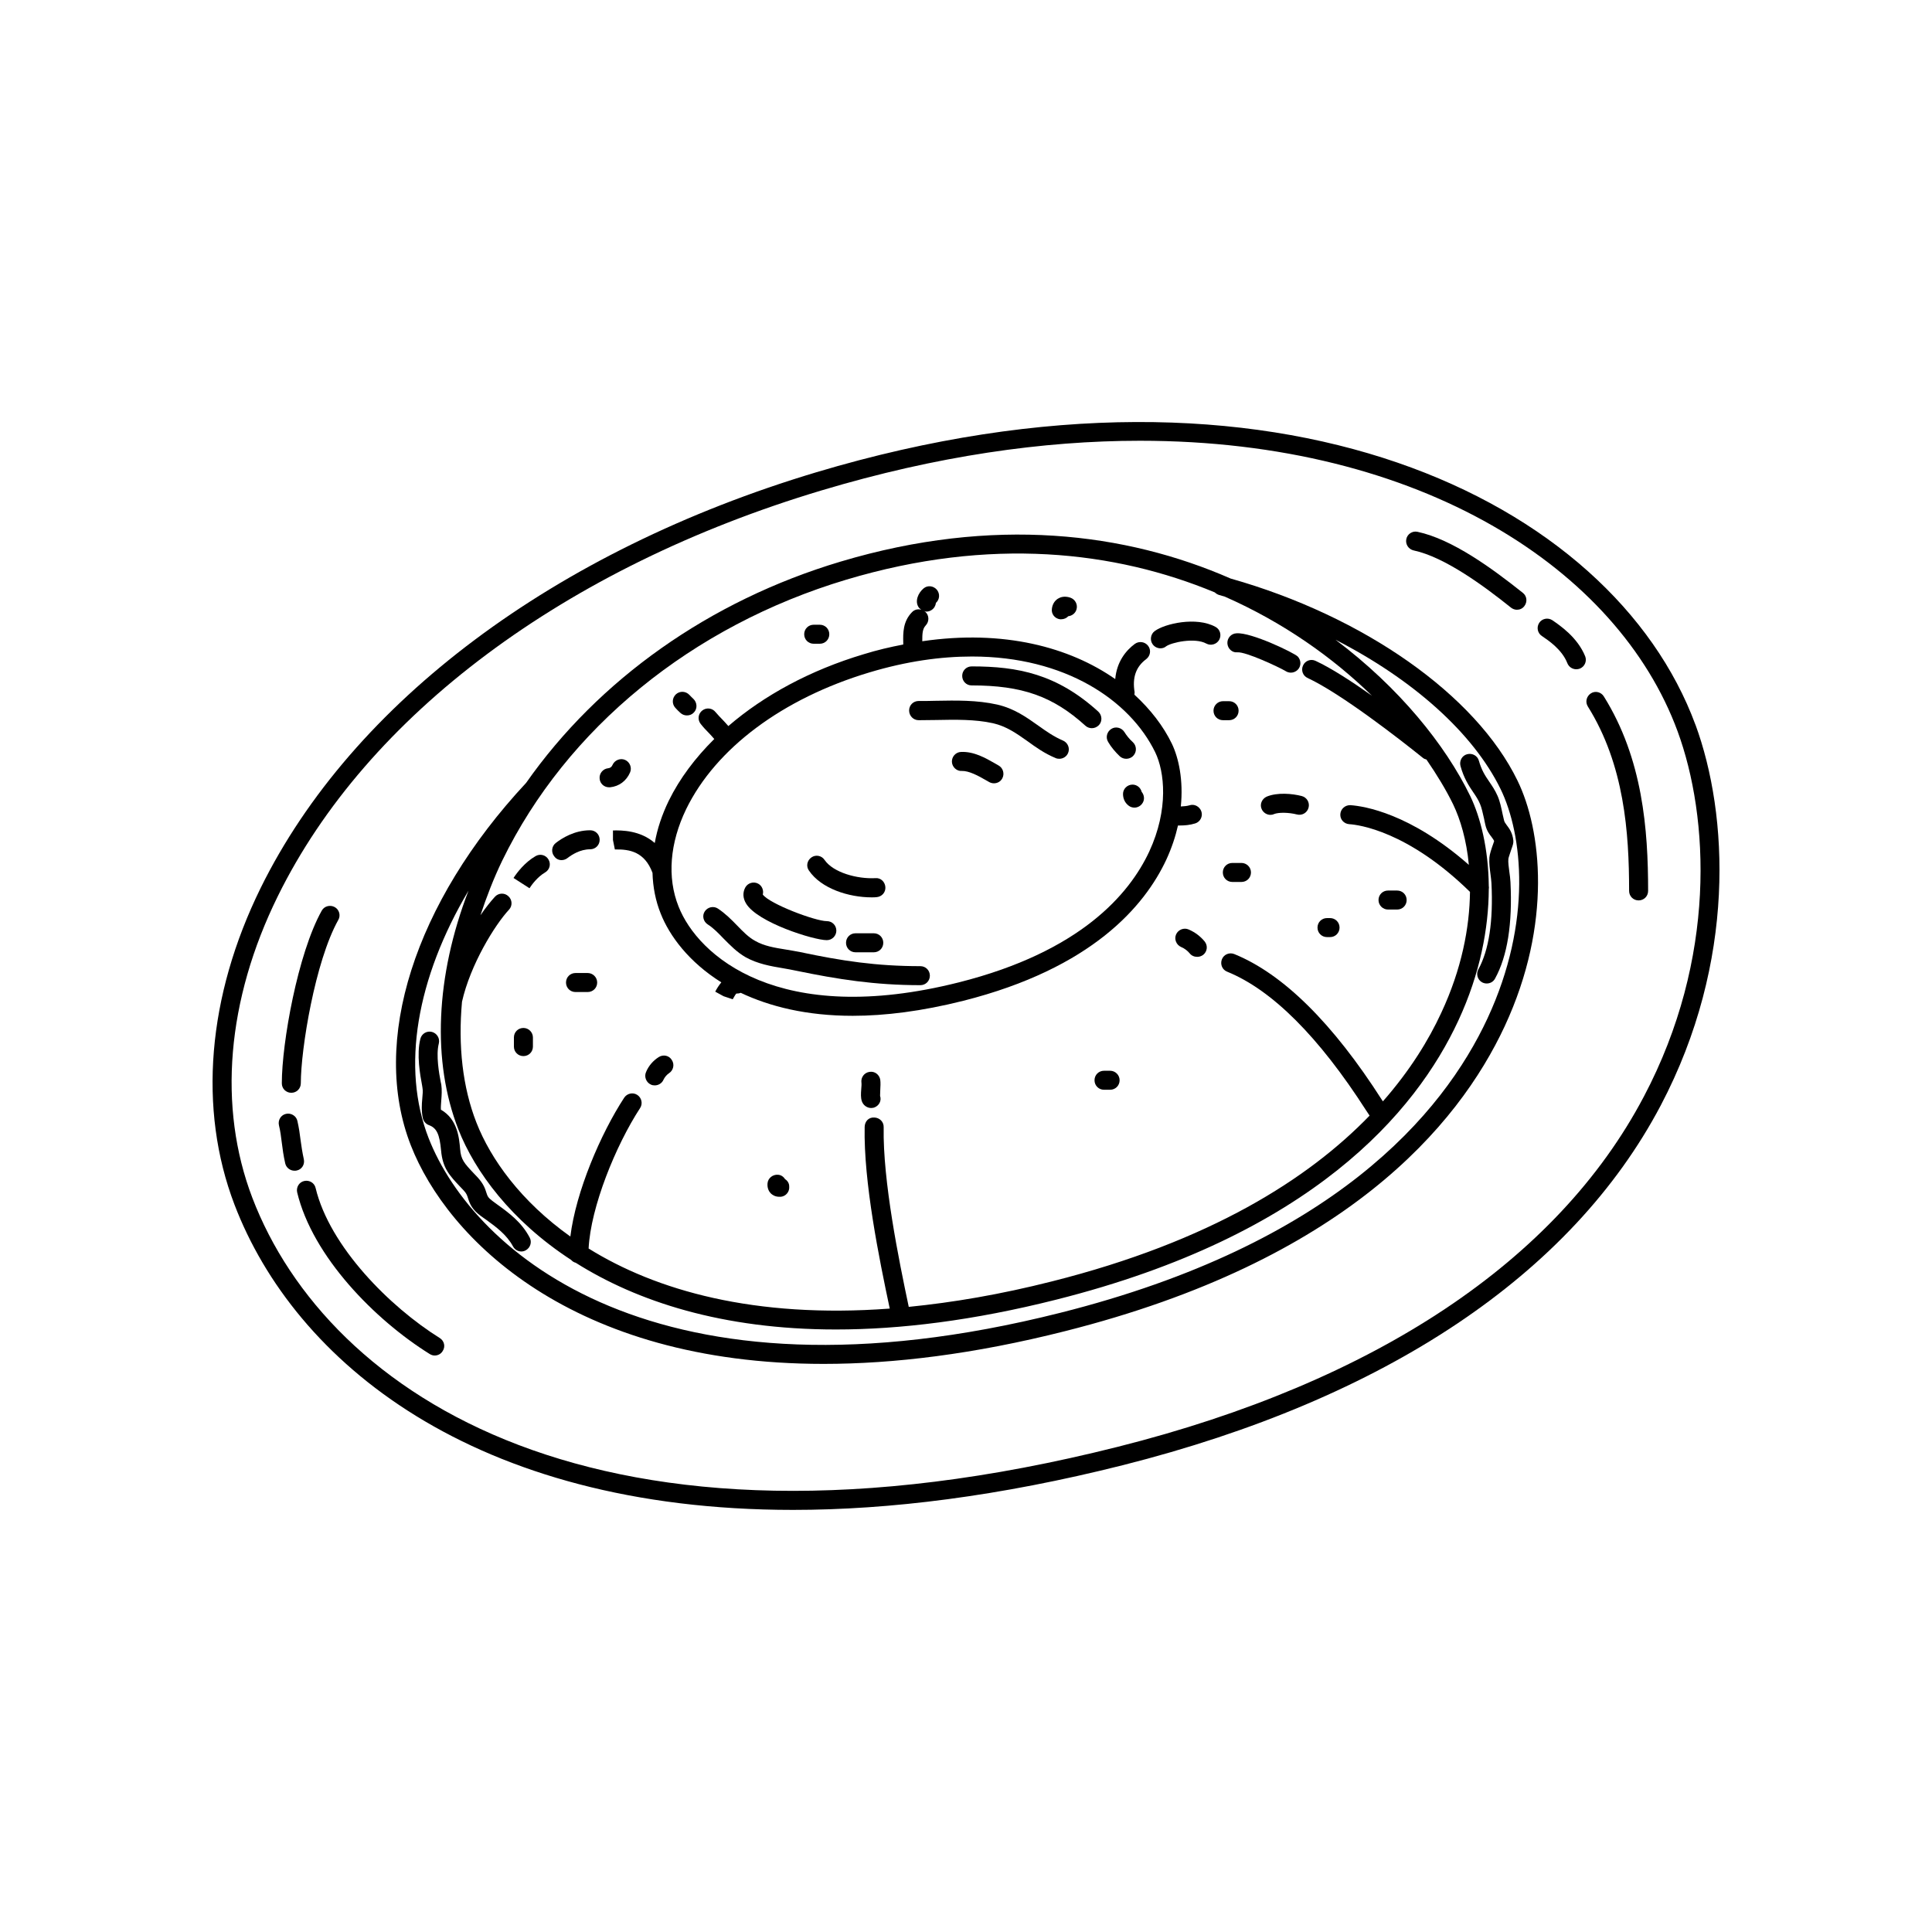 <?xml version="1.0" encoding="UTF-8"?>
<!-- The Best Svg Icon site in the world: iconSvg.co, Visit us! https://iconsvg.co -->
<svg fill="#000000" width="800px" height="800px" version="1.1" viewBox="144 144 512 512" xmlns="http://www.w3.org/2000/svg">
 <g>
  <path d="m593.31 336.07c-22.016-59.652-111.14-103.38-233.01-66.906-69.273 20.758-122.93 60.91-147.21 110.13-14.156 28.766-16.625 58.594-6.953 83.934 15.871 41.516 63.176 80.91 148.02 80.91 25.645 0 54.715-3.629 87.359-11.84 69.676-17.582 118.95-50.531 142.58-95.32 20.105-38.188 17.941-77.184 9.223-100.91zm-13.703 98.594c-22.922 43.48-71.137 75.57-139.36 92.75-137.49 34.66-209.48-13.906-229.38-66-9.168-24.031-6.801-52.395 6.75-79.902 23.629-48.012 76.176-87.211 144.14-107.56 30.43-9.117 58.695-13.148 84.336-13.148 74.613 0 126.71 34.16 142.48 76.98 8.367 22.773 10.434 60.156-8.965 96.883z"/>
  <path d="m470.13 297.32c-27.711-12.141-62.773-16.625-103.38-4.484-34.762 10.379-64.137 31.285-83.332 58.645-29.625 31.789-41.312 68.57-30.531 96.078 9.621 24.586 42.57 57.887 109.38 57.887 18.59 0 39.852-2.57 63.934-8.664 73.961-18.641 104.19-54.262 116.58-80.863 12.645-27.207 9.723-52.043 3.375-65.043-11.031-22.719-40.758-43.578-76.023-53.555zm-101.87 0.305c38.188-11.438 71.289-7.609 97.688 3.375 0.301 0.301 0.656 0.504 1.059 0.656 0.555 0.152 1.059 0.301 1.562 0.453 15.566 6.852 28.668 16.172 38.996 26.25-5.34-3.777-10.781-7.305-14.914-9.219-1.258-0.605-2.769-0.051-3.324 1.211-0.605 1.258-0.051 2.769 1.211 3.324 8.766 4.082 24.285 16.121 30.531 21.16 0.301 0.25 0.605 0.352 0.957 0.453 2.769 4.031 5.188 8.012 7.055 11.84 1.965 4.082 3.578 9.574 4.18 16.07-15.516-13.652-27.762-15.566-31.387-15.82-1.359-0.051-2.57 0.957-2.672 2.367-0.102 1.41 0.957 2.57 2.367 2.672 2.469 0.152 15.516 1.812 31.992 17.938-0.102 9.473-2.215 20.504-7.609 32.043-3.375 7.305-8.312 15.316-15.469 23.477-0.051-0.102-0.102-0.203-0.203-0.301-13.098-20.504-26.301-33.504-39.195-38.742-1.309-0.504-2.769 0.102-3.273 1.41-0.504 1.309 0.102 2.769 1.41 3.273 11.891 4.836 24.285 17.23 36.828 36.777 0.352 0.555 0.656 1.008 0.906 1.359-16.172 16.727-42.168 33.352-84.188 43.934-13.703 3.477-26.301 5.594-37.938 6.75-2.621-12.395-6.902-33.352-6.648-47.609 0.051-1.41-1.059-2.519-2.469-2.57-1.562-0.102-2.519 1.059-2.57 2.469-0.301 14.609 3.828 34.863 6.648 48.164-35.922 2.672-61.969-4.836-79.805-15.922 0.555-10.984 7.152-27.258 13.652-37.23 0.754-1.16 0.402-2.719-0.754-3.477-1.16-0.754-2.719-0.402-3.477 0.754-6.246 9.574-12.797 24.887-14.258 36.777-13.098-9.32-21.109-20.504-24.887-30.18-3.68-9.371-4.887-20.402-3.828-32.043 2.215-9.824 8.664-20.305 12.445-24.383 0.957-1.008 0.906-2.621-0.152-3.578-1.008-0.957-2.621-0.906-3.578 0.152-1.109 1.211-2.469 2.922-3.828 4.887 1.613-4.836 3.477-9.723 5.793-14.508 17.086-35.066 50.285-62.172 91.145-74.414zm169.98 116.18c-11.891 25.594-41.211 59.953-113.21 78.09-107.26 27.055-155.68-16.324-167.41-46.199-7.356-18.793-3.223-42.422 10.531-65.645-8.715 22.672-9.723 45.242-2.672 63.277 4.383 11.133 13.957 24.184 29.875 34.562 0.301 0.352 0.754 0.656 1.211 0.754 16.223 10.227 38.793 17.684 68.973 17.684 16.977 0 36.426-2.367 58.391-7.91 67.609-17.027 95.27-49.625 106.55-73.961 5.793-12.496 8.012-24.484 8.062-34.812 0.051-0.301 0.051-0.555 0-0.855-0.102-9.824-2.168-18.137-4.938-23.879-6.602-13.551-18.793-28.668-35.668-41.363 20.453 10.48 36.426 24.637 43.73 39.551 5.844 11.988 8.461 35.113-3.43 60.707z"/>
  <path d="m306.44 364.08v2.519l0.504 2.519c3.981-0.102 7.91 0.656 9.977 6.195 0.102 3.727 0.805 7.406 2.168 10.781 2.316 5.894 7.457 12.848 16.07 18.238-0.656 0.805-1.211 1.664-1.613 2.469l2.215 1.211 2.418 0.805c0.301-0.504 0.754-1.359 0.957-1.512h0.051c0.402 0 0.754-0.051 1.109-0.203 7.656 3.629 17.434 6.098 29.676 6.098 8.566 0 18.289-1.211 29.32-3.981 34.059-8.613 48.062-25.09 53.809-37.434 1.41-3.074 2.418-6.098 3.074-9.02h0.402c1.359 0 2.719-0.102 4.18-0.555 1.309-0.402 2.066-1.863 1.613-3.176-0.453-1.309-1.863-2.066-3.176-1.613-0.656 0.203-1.461 0.25-2.266 0.301 0.707-6.953-0.555-12.848-2.367-16.625-2.266-4.684-5.644-9.07-9.926-13 0-0.203 0.051-0.453 0.051-0.656-0.656-3.879 0.352-6.75 3.074-8.766 1.109-0.855 1.359-2.418 0.504-3.527-0.855-1.109-2.418-1.309-3.527-0.504-2.316 1.715-4.785 4.684-5.188 9.32-12.043-8.414-29.523-13.199-51.137-10.027 0-2.016 0.051-3.273 0.906-4.18 0.957-1.008 0.957-2.621-0.051-3.578-0.152-0.152-0.301-0.203-0.504-0.301 0.25 0.102 0.504 0.203 0.754 0.203 0.504 0 0.957-0.152 1.41-0.453 0.656-0.453 1.008-1.109 1.109-1.863 1.008-0.906 1.109-2.418 0.25-3.477-0.906-1.059-2.469-1.258-3.527-0.352-1.461 1.211-2.367 3.426-1.309 4.988 0.203 0.301 0.453 0.453 0.707 0.656-0.855-0.25-1.812-0.051-2.469 0.656-2.418 2.469-2.367 5.543-2.316 8.012v0.555c-3.426 0.656-6.902 1.461-10.48 2.57-14.156 4.231-26.398 10.883-35.871 19.043-0.504-0.555-0.957-1.109-1.461-1.613-0.656-0.656-1.309-1.359-1.914-2.066-0.855-1.109-2.418-1.309-3.527-0.453-1.109 0.855-1.309 2.418-0.453 3.527 0.707 0.906 1.461 1.715 2.266 2.519 0.453 0.504 0.957 1.008 1.359 1.512-5.039 4.988-9.168 10.48-12.043 16.324-1.812 3.727-3.074 7.508-3.727 11.234-3.879-3.375-8.766-3.375-11.082-3.324zm19.395-5.644c7.859-16.121 25.543-29.32 48.516-36.223 9.875-2.973 18.941-4.231 27.258-4.231 24.637 0 41.766 11.539 48.516 25.34 2.519 5.188 3.629 15.164-1.562 26.348-5.289 11.336-18.289 26.551-50.43 34.66-47.711 12.043-69.172-7.004-74.312-20.102-3.07-7.707-2.316-16.824 2.016-25.793z"/>
  <path d="m292.84 371.94c0.555 0 1.109-0.203 1.562-0.555 1.109-0.855 3.324-2.316 5.996-2.316 1.41 0 2.519-1.109 2.519-2.519s-1.109-2.519-2.519-2.519c-4.18 0-7.508 2.117-9.117 3.375-1.109 0.855-1.258 2.469-0.402 3.527 0.5 0.703 1.203 1.008 1.961 1.008z"/>
  <path d="m324.33 332.94c0.504 0.453 1.109 0.656 1.715 0.656 0.707 0 1.359-0.25 1.863-0.805 0.957-1.008 0.855-2.621-0.152-3.578-0.301-0.301-0.754-0.707-1.059-1.059-0.957-1.008-2.519-1.109-3.578-0.152-1.008 0.957-1.109 2.519-0.152 3.578 0.402 0.453 0.957 1.008 1.363 1.359z"/>
  <path d="m451.54 315.81c0.504 0 1.059-0.152 1.461-0.504 1.41-1.059 7.656-2.418 10.68-0.754 1.211 0.656 2.769 0.203 3.426-1.008s0.25-2.769-1.008-3.426c-5.039-2.769-13.402-0.855-16.07 1.109-1.109 0.805-1.359 2.418-0.555 3.527 0.504 0.703 1.309 1.055 2.066 1.055z"/>
  <path d="m284.32 379.39c0.555-0.855 2.066-2.973 4.133-4.18 1.211-0.707 1.613-2.215 0.906-3.426-0.707-1.211-2.215-1.613-3.426-0.906-2.871 1.664-4.887 4.332-5.844 5.793z"/>
  <path d="m318.58 424.13c-1.512 0.957-2.719 2.367-3.375 3.981-0.555 1.258 0.051 2.769 1.309 3.324 0.301 0.152 0.656 0.203 1.008 0.203 0.957 0 1.914-0.555 2.316-1.512 0.301-0.656 0.855-1.309 1.461-1.715 1.16-0.754 1.512-2.316 0.754-3.477-0.699-1.211-2.262-1.562-3.473-0.805z"/>
  <path d="m377.28 432.85c0.051-0.906 0.102-1.863 0-2.672-0.203-1.359-1.461-2.367-2.871-2.117-1.359 0.203-2.316 1.461-2.117 2.871 0.051 0.301 0 1.109-0.051 1.664-0.102 1.258-0.152 2.316 0.152 3.223 0.352 1.059 1.359 1.812 2.469 1.812 0.25 0 0.504-0.051 0.754-0.102 1.309-0.453 2.066-1.762 1.613-3.125 0-0.445 0.051-1 0.051-1.555z"/>
  <path d="m459 390.32c-1.258-0.555-2.769 0.051-3.324 1.309-0.555 1.258 0.051 2.769 1.309 3.324 0.957 0.402 1.715 1.008 2.266 1.664 0.504 0.656 1.258 0.957 2.016 0.957 0.555 0 1.059-0.152 1.562-0.504 1.109-0.855 1.309-2.418 0.453-3.527-1.109-1.355-2.519-2.465-4.281-3.223z"/>
  <path d="m479.7 355.11c-1.258 0.555-1.914 2.016-1.359 3.273 0.402 0.957 1.359 1.562 2.316 1.562 0.301 0 0.656-0.051 0.957-0.203 1.258-0.504 3.93-0.453 6.098 0.102 1.359 0.352 2.719-0.453 3.074-1.812 0.352-1.359-0.453-2.719-1.812-3.074-2.523-0.652-6.453-1.008-9.273 0.152z"/>
  <path d="m471.89 316.87c2.266-0.203 11.035 3.93 12.746 4.938 0.453 0.301 0.957 0.453 1.461 0.453 0.656 0 1.258-0.25 1.762-0.707 1.008-0.957 1.008-2.57 0.051-3.578-0.957-0.957-12.293-6.449-16.223-6.144-1.41 0.051-2.469 1.258-2.418 2.621 0.055 1.41 1.262 2.566 2.621 2.418z"/>
  <path d="m538.65 351.13c-1.109-1.613-2.016-3.023-2.719-5.492-0.352-1.359-1.762-2.117-3.125-1.762-1.359 0.352-2.117 1.762-1.762 3.125 0.906 3.273 2.215 5.238 3.375 6.953 0.656 0.957 1.309 1.914 1.812 3.125 0.402 0.906 0.754 2.519 1.059 3.879 0.102 0.605 0.25 1.16 0.352 1.664 0.352 1.562 1.109 2.519 1.664 3.223 0.352 0.504 0.555 0.754 0.656 1.059-0.051 0.152-0.152 0.402-0.203 0.605-0.555 1.562-0.957 2.769-1.059 3.727-0.102 1.512 0.102 3.023 0.301 4.484 0.102 0.805 0.203 1.562 0.25 2.316 0.504 10.027-0.656 17.734-3.477 22.871-0.656 1.211-0.203 2.769 1.008 3.426 0.402 0.203 0.805 0.301 1.211 0.301 0.906 0 1.762-0.453 2.215-1.309 3.273-5.945 4.637-14.559 4.082-25.543-0.051-0.906-0.152-1.812-0.301-2.769-0.152-1.258-0.352-2.469-0.25-3.426 0.051-0.402 0.555-1.762 0.754-2.418 0.453-1.258 0.605-1.715 0.555-2.418-0.203-2.016-1.059-3.176-1.715-4.031-0.453-0.605-0.656-0.906-0.754-1.359l-0.352-1.512c-0.352-1.664-0.707-3.477-1.359-4.938-0.66-1.516-1.465-2.672-2.219-3.781z"/>
  <path d="m275.66 463.12-1.16-0.855c-1.211-0.906-1.309-1.309-1.613-2.215-0.301-1.008-0.754-2.316-2.266-3.981l-1.008-1.059c-2.57-2.719-3.477-3.68-3.68-6.551-0.25-2.82-0.656-7.859-5.09-10.379-0.051-0.805 0.051-1.664 0.102-2.519 0.102-1.309 0.203-2.719 0-4.133l-0.152-0.707c-0.402-2.117-1.309-7.055-0.504-10.176 0.352-1.359-0.504-2.719-1.812-3.074-1.359-0.352-2.719 0.453-3.074 1.812-1.059 4.18-0.051 9.672 0.453 12.344l0.102 0.656c0.152 0.754 0.051 1.762-0.051 2.871-0.152 1.562-0.25 3.324 0.152 5.188 0.203 0.855 0.805 1.512 1.562 1.812 2.117 0.754 2.871 2.418 3.273 6.75 0.402 4.637 2.215 6.602 5.039 9.574l0.957 1.008c0.754 0.805 0.906 1.309 1.16 2.117 0.504 1.562 1.109 2.973 3.426 4.684l1.211 0.855c2.871 2.066 5.594 4.082 7.254 7.152 0.453 0.855 1.309 1.359 2.215 1.359 0.402 0 0.805-0.102 1.16-0.301 1.211-0.656 1.715-2.168 1.059-3.375-2.168-4.121-5.492-6.539-8.715-8.859z"/>
  <path d="m518.64 289.87c8.262 1.762 18.691 9.473 25.797 15.164 0.453 0.352 1.008 0.555 1.562 0.555 0.754 0 1.461-0.301 1.965-0.957 0.855-1.109 0.707-2.672-0.402-3.527-8.16-6.5-18.691-14.207-27.91-16.172-1.359-0.301-2.719 0.605-2.973 1.965s0.602 2.668 1.961 2.973z"/>
  <path d="m555.38 308.36c-1.16-0.754-2.719-0.453-3.477 0.707-0.754 1.16-0.453 2.719 0.707 3.477 1.715 1.16 5.34 3.578 6.75 7.203 0.402 1.008 1.359 1.613 2.367 1.613 0.301 0 0.605-0.051 0.906-0.152 1.309-0.504 1.965-1.965 1.461-3.273-2.066-5.09-6.75-8.215-8.715-9.574z"/>
  <path d="m565.6 327.75c-1.16 0.754-1.562 2.266-0.805 3.477 9.672 15.469 10.934 33.402 10.934 48.871 0 1.41 1.109 2.519 2.519 2.519s2.519-1.109 2.519-2.519c0-16.223-1.41-35.016-11.738-51.539-0.711-1.164-2.273-1.566-3.43-0.809z"/>
  <path d="m221.2 433.6c1.41 0 2.519-1.109 2.519-2.519 0-9.02 3.777-32.293 9.926-43.277 0.707-1.211 0.25-2.769-0.957-3.426-1.211-0.656-2.769-0.25-3.426 0.957-6.348 11.336-10.578 35.066-10.578 45.746-0.004 1.414 1.105 2.519 2.516 2.519z"/>
  <path d="m224.52 451.23c-0.402-1.863-0.656-3.527-0.855-5.039-0.203-1.715-0.453-3.375-0.855-5.141-0.301-1.359-1.715-2.168-3.023-1.863-1.359 0.301-2.168 1.664-1.863 3.023 0.402 1.613 0.555 3.074 0.754 4.586 0.203 1.715 0.453 3.477 0.906 5.492 0.25 1.16 1.309 1.965 2.469 1.965 0.203 0 0.352 0 0.555-0.051 1.359-0.25 2.215-1.609 1.914-2.973z"/>
  <path d="m260.54 498.59c-13.25-8.262-29.172-24.234-32.898-39.75-0.301-1.359-1.664-2.168-3.023-1.863-1.359 0.301-2.168 1.664-1.863 3.023 4.082 16.977 20.555 33.754 35.117 42.824 0.402 0.25 0.855 0.402 1.309 0.402 0.855 0 1.664-0.402 2.117-1.16 0.805-1.16 0.453-2.719-0.758-3.477z"/>
  <path d="m401.46 325.64c13.402 0 21.562 2.871 30.18 10.68 0.504 0.453 1.109 0.656 1.715 0.656 0.707 0 1.359-0.301 1.863-0.805 0.957-1.008 0.855-2.621-0.152-3.578-10.984-9.977-21.312-11.992-33.555-11.992-1.41 0-2.519 1.109-2.519 2.519 0 1.41 1.105 2.519 2.469 2.519z"/>
  <path d="m440.76 344.43c0.504 0.453 1.109 0.656 1.715 0.656 0.656 0 1.359-0.25 1.863-0.805 0.957-1.008 0.906-2.621-0.102-3.578-0.906-0.805-1.715-1.812-2.266-2.719-0.754-1.16-2.316-1.562-3.477-0.805-1.16 0.754-1.562 2.266-0.805 3.477 0.75 1.305 1.859 2.613 3.07 3.773z"/>
  <path d="m444.13 351.93c-1.359 0-2.519 1.109-2.519 2.469 0 1.258 0.504 2.367 1.512 3.125 0.453 0.352 1.008 0.504 1.512 0.504 0.754 0 1.512-0.352 2.016-1.008 0.754-0.957 0.656-2.266-0.102-3.176-0.254-1.055-1.211-1.914-2.418-1.914z"/>
  <path d="m331.53 388.96c1.512 0.957 2.82 2.316 4.18 3.727 1.762 1.762 3.527 3.629 5.894 4.988 3.176 1.762 6.602 2.367 9.926 2.922 1.16 0.203 2.316 0.402 3.477 0.656 10.984 2.266 20.809 3.828 32.898 3.828 1.41 0 2.519-1.109 2.519-2.519s-1.109-2.519-2.519-2.519c-11.738 0-20.859-1.41-31.84-3.727-1.258-0.25-2.469-0.453-3.68-0.656-3.176-0.504-5.894-0.957-8.262-2.316-1.762-0.957-3.223-2.469-4.785-4.082-1.512-1.562-3.125-3.176-5.09-4.484-1.16-0.754-2.719-0.402-3.477 0.754-0.754 1.113-0.402 2.676 0.758 3.43z"/>
  <path d="m363.12 393.15s0.051 0 0 0c1.41 0 2.519-1.16 2.519-2.519 0-1.41-1.109-2.519-2.519-2.519-3.074 0-15.215-4.586-16.977-7.055 0.301-1.109-0.203-2.316-1.211-2.871-1.211-0.656-2.769-0.203-3.426 1.008-0.707 1.309-0.656 2.82 0.203 4.231 2.969 5.039 17.934 9.727 21.41 9.727z"/>
  <path d="m375.56 391.33h-4.836c-1.41 0-2.519 1.109-2.519 2.519 0 1.41 1.109 2.519 2.519 2.519h4.836c1.41 0 2.519-1.109 2.519-2.519 0-1.41-1.109-2.519-2.519-2.519z"/>
  <path d="m375.01 381.81c0.402 0 0.855 0 1.258-0.051 1.41-0.102 2.469-1.258 2.367-2.672-0.102-1.41-1.258-2.519-2.672-2.367-4.785 0.25-11.133-1.461-13.453-4.836-0.754-1.16-2.367-1.461-3.477-0.656-1.16 0.805-1.461 2.367-0.656 3.477 3.234 4.785 10.539 7.106 16.633 7.106z"/>
  <path d="m387.45 334.86c1.512 0 3.074-0.051 4.637-0.051 5.09-0.102 10.328-0.203 15.062 0.855 3.578 0.805 6.246 2.719 9.117 4.734 2.215 1.613 4.535 3.273 7.457 4.484 0.301 0.152 0.656 0.203 1.008 0.203 0.957 0 1.914-0.555 2.316-1.512 0.555-1.258-0.051-2.769-1.359-3.324-2.367-1.008-4.383-2.418-6.5-3.93-3.125-2.215-6.348-4.535-10.883-5.594-5.391-1.211-10.934-1.109-16.324-1.008-1.512 0.051-3.023 0.051-4.535 0.051-1.41 0-2.519 1.109-2.519 2.519 0.004 1.41 1.113 2.57 2.523 2.57z"/>
  <path d="m408.61 346.85-0.957-0.555c-2.469-1.41-5.543-3.176-8.969-3.023-1.41 0.051-2.469 1.258-2.418 2.621 0.051 1.41 1.309 2.519 2.621 2.418 1.863-0.051 4.231 1.211 6.246 2.367l1.059 0.605c0.402 0.203 0.805 0.301 1.211 0.301 0.906 0 1.762-0.453 2.215-1.309 0.656-1.211 0.203-2.773-1.008-3.426z"/>
  <path d="m495.67 392.34h0.805c1.41 0 2.519-1.109 2.519-2.519 0-1.41-1.109-2.519-2.519-2.519h-0.805c-1.41 0-2.519 1.109-2.519 2.519 0 1.41 1.109 2.519 2.519 2.519z"/>
  <path d="m511.84 385.04h2.418c1.41 0 2.519-1.109 2.519-2.519s-1.109-2.519-2.519-2.519h-2.418c-1.41 0-2.519 1.109-2.519 2.519s1.16 2.519 2.519 2.519z"/>
  <path d="m473 372.69h-2.418c-1.41 0-2.519 1.109-2.519 2.519 0 1.41 1.109 2.519 2.519 2.519h2.418c1.41 0 2.519-1.109 2.519-2.519 0-1.41-1.16-2.519-2.519-2.519z"/>
  <path d="m465.59 332.34c0 1.41 1.109 2.519 2.519 2.519h1.613c1.41 0 2.519-1.109 2.519-2.519 0-1.41-1.109-2.519-2.519-2.519h-1.613c-1.359 0-2.519 1.109-2.519 2.519z"/>
  <path d="m424.89 308.11h0.352c0.707 0 1.41-0.301 1.863-0.805 0.957-0.102 1.863-0.754 2.168-1.762 0.402-1.309-0.301-2.719-1.664-3.176-1.562-0.504-2.621-0.102-3.273 0.301-0.855 0.555-1.41 1.461-1.562 2.57-0.25 1.41 0.707 2.668 2.117 2.871z"/>
  <path d="m305.38 352.64h0.301c2.418-0.25 4.332-1.715 5.289-3.93 0.555-1.258-0.051-2.769-1.309-3.324-1.258-0.555-2.769 0.051-3.324 1.309-0.25 0.555-0.605 0.855-1.211 0.906-1.359 0.152-2.367 1.41-2.215 2.769 0.102 1.312 1.211 2.269 2.469 2.269z"/>
  <path d="m359.64 314.6h1.613c1.41 0 2.519-1.109 2.519-2.519 0-1.41-1.109-2.519-2.519-2.519h-1.613c-1.41 0-2.519 1.109-2.519 2.519 0 1.414 1.109 2.519 2.519 2.519z"/>
  <path d="m299.74 401.86h-3.223c-1.41 0-2.519 1.109-2.519 2.519 0 1.41 1.109 2.519 2.519 2.519h3.223c1.41 0 2.519-1.109 2.519-2.519-0.004-1.41-1.16-2.519-2.519-2.519z"/>
  <path d="m282.71 416.42c-1.41 0-2.519 1.109-2.519 2.519v2.418c0 1.41 1.109 2.519 2.519 2.519 1.41 0 2.519-1.109 2.519-2.519v-2.418c0-1.359-1.109-2.519-2.519-2.519z"/>
  <path d="m352.04 456.48c-0.402-0.656-1.059-1.109-1.863-1.16-1.359-0.102-2.621 0.855-2.769 2.215-0.152 1.41 0.453 2.316 0.855 2.719 0.352 0.352 1.109 0.906 2.266 0.906h0.402c1.359-0.152 2.367-1.359 2.215-2.769 0.004-0.805-0.449-1.508-1.105-1.91z"/>
  <path d="m438.19 427.76h-1.613c-1.41 0-2.519 1.109-2.519 2.519s1.109 2.519 2.519 2.519h1.613c1.41 0 2.519-1.109 2.519-2.519s-1.16-2.519-2.519-2.519z"/>
 </g>
</svg>